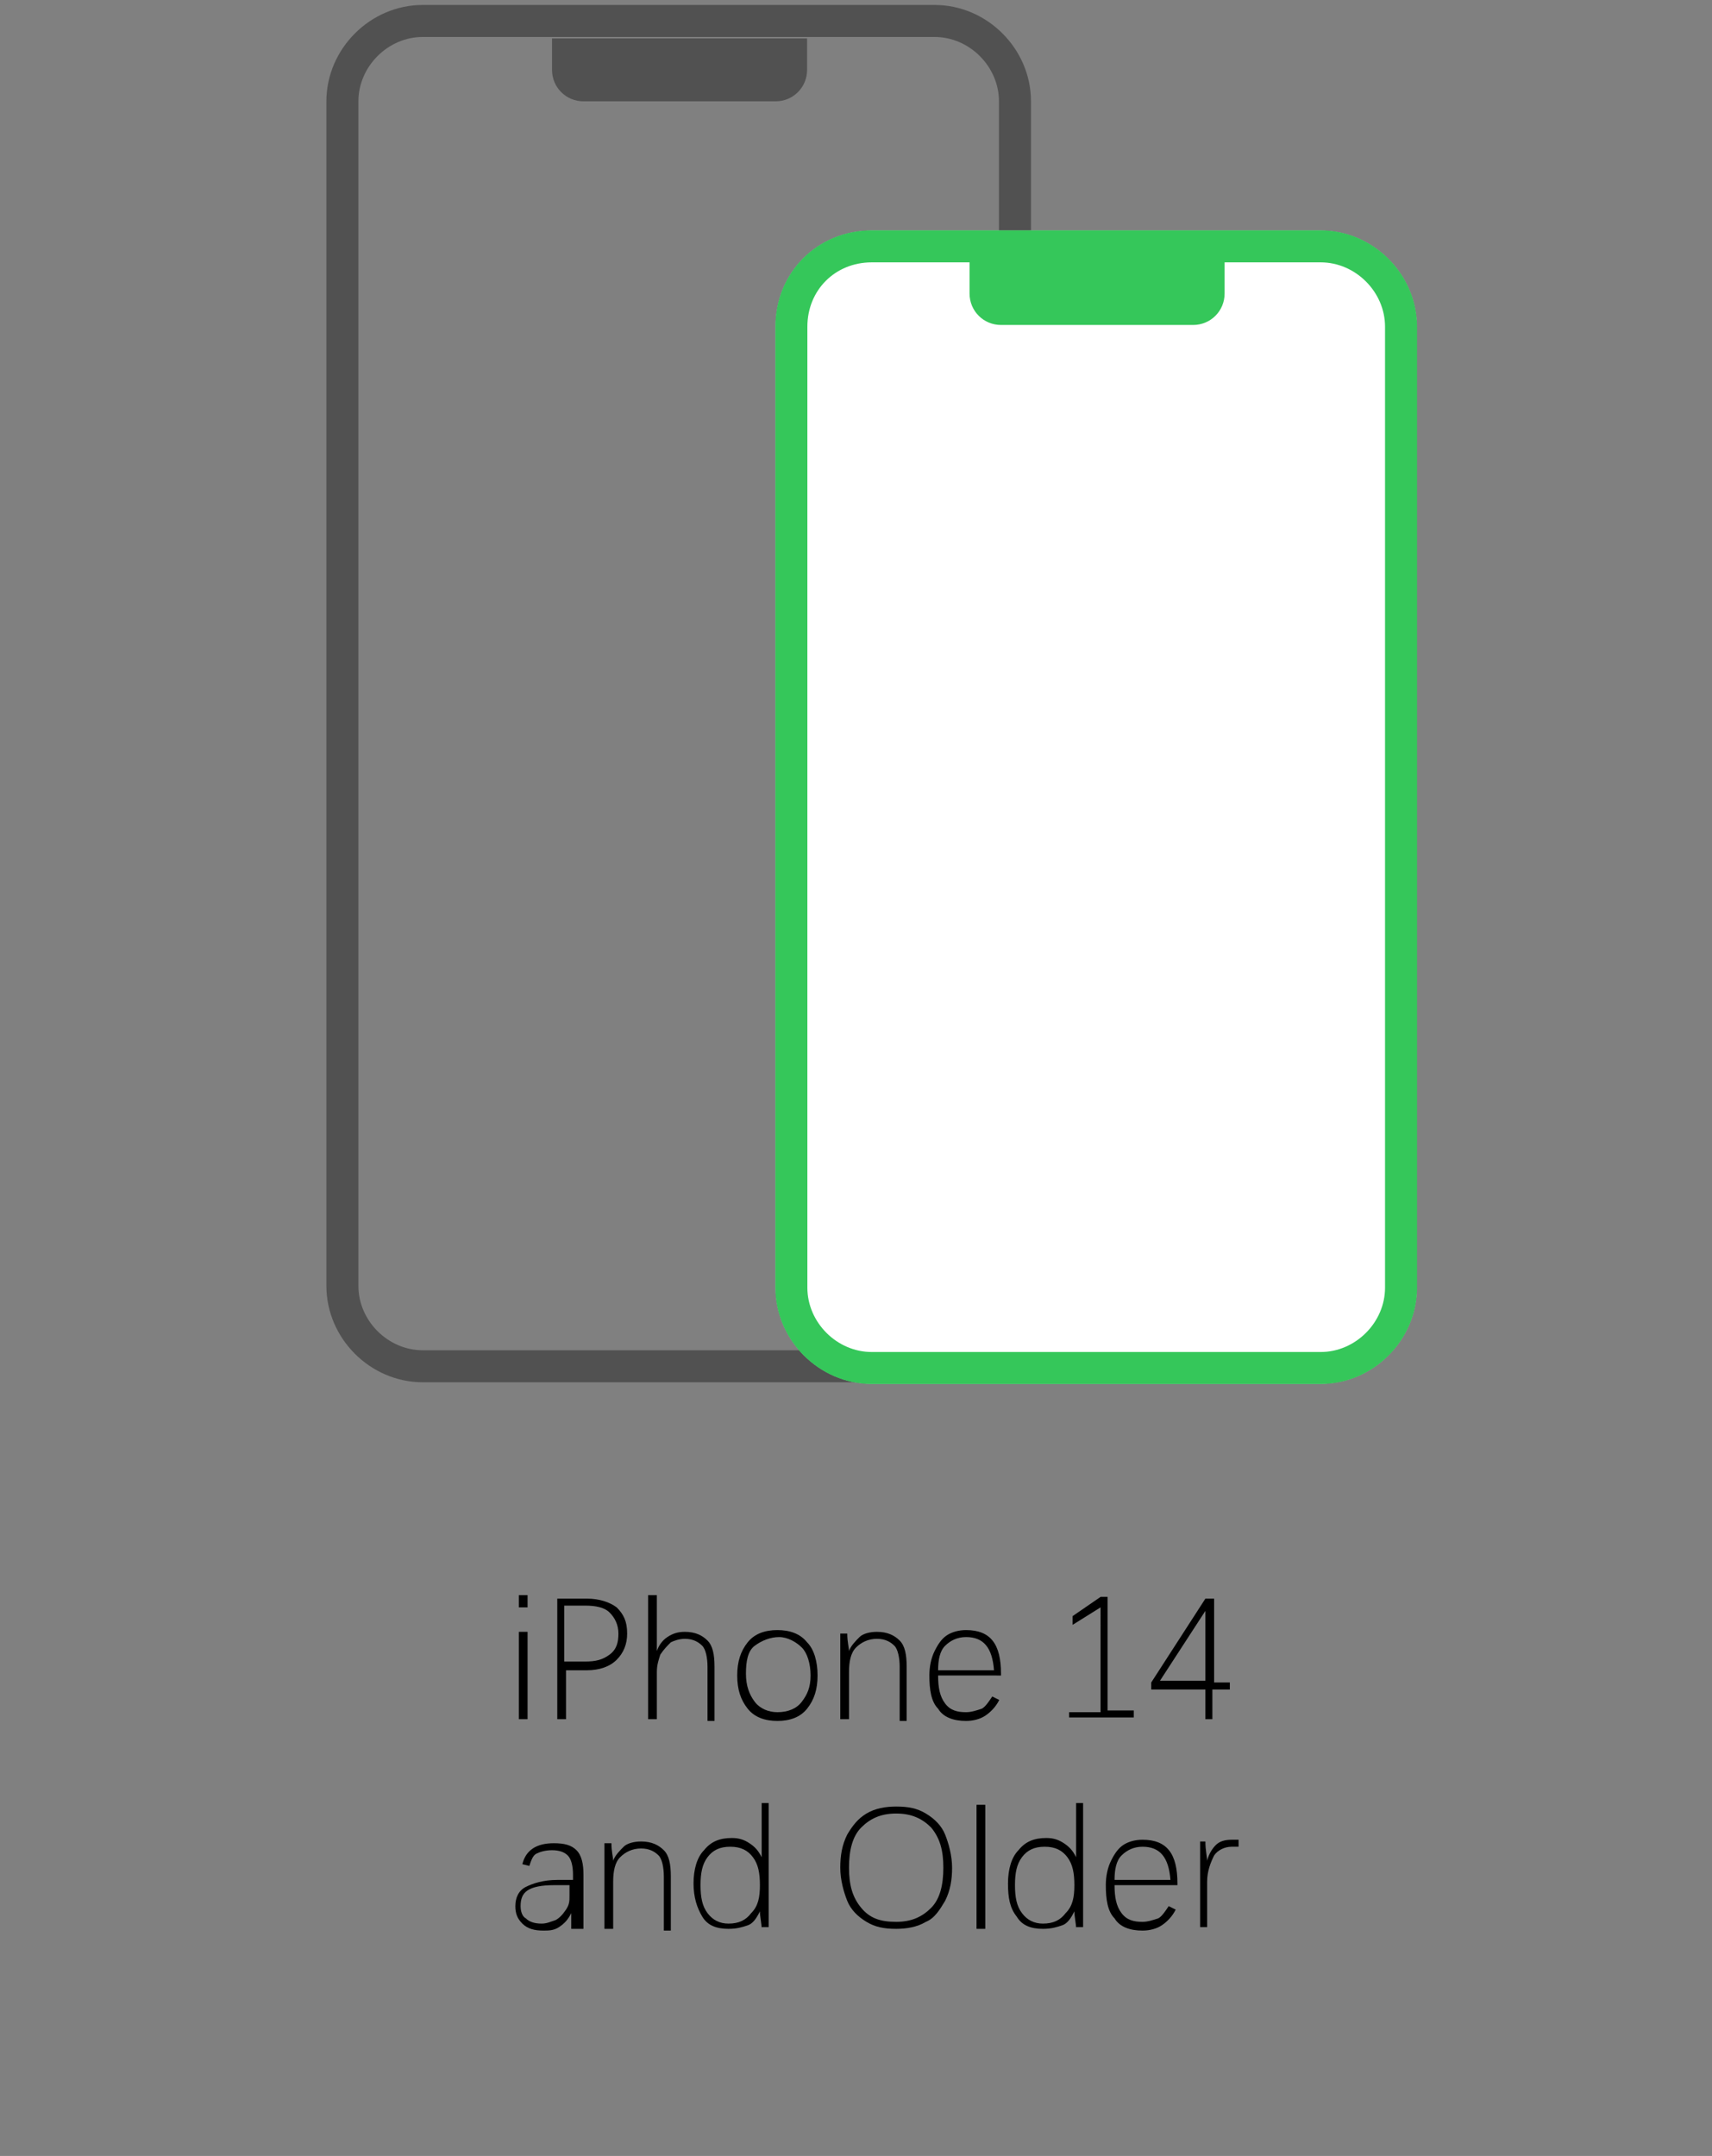 <svg xml:space="preserve" style="enable-background:new 0 0 98 123.4;" viewBox="0 0 98 123.4" y="0px" x="0px" xmlns:xlink="http://www.w3.org/1999/xlink" xmlns="http://www.w3.org/2000/svg" id="图层_1" version="1.1">
<rect x="0" y="0" width="98" height="123.4" fill="#808080" stroke="none"/>
<style type="text/css">
	.st0{display:none;}
	.st1{display:inline;enable-background:new    ;}
	.st2{display:inline;fill:#35C75A;}
	.st3{display:inline;}
	.st4{fill:none;stroke:#515151;stroke-width:3;}
	.st5{fill:#FFFFFF;stroke:#35C75A;stroke-width:3;}
	.st6{fill:none;stroke:#515151;stroke-width:1.833;}
	.st7{fill:#FFFFFF;stroke:#35C75A;stroke-width:1.833;}
	.st8{display:inline;fill:none;stroke:#515151;stroke-width:1.833;}
	.st9{fill:#FFFFFF;}
	.st10{fill:none;stroke:#35C75A;stroke-width:1.833;}
	.st11{display:inline;fill:#515151;}
	.st12{display:inline;fill:none;stroke:#35C75A;stroke-width:1.833;}
	.st13{fill:#515151;}
	.st14{fill:#35C75A;}
	.st15{enable-background:new    ;}
</style>
<g class="st0">
	<g class="st1">
		<path d="M37.6,91.9v6.4h-0.5v-6.4h-2.2v-0.4h5v0.4H37.6z"></path>
		<path d="M44.1,98.3h-0.4l0-0.9h0c-0.2,0.4-0.4,0.6-0.7,0.8c-0.3,0.2-0.6,0.2-0.9,0.2c-0.5,0-0.9-0.1-1.2-0.4s-0.4-0.6-0.4-1
			c0-0.5,0.2-0.9,0.6-1.1s1-0.4,1.8-0.4l0.9,0v-0.3c0-0.5-0.1-0.9-0.3-1.1c-0.2-0.2-0.5-0.3-0.9-0.3c-0.4,0-0.7,0.1-0.9,0.2
			c-0.2,0.1-0.3,0.4-0.4,0.7l-0.4-0.1c0.1-0.4,0.3-0.7,0.6-0.9c0.3-0.2,0.7-0.3,1.2-0.3c0.6,0,1,0.1,1.3,0.4
			c0.3,0.3,0.4,0.8,0.4,1.4V98.3z M42.1,98c0.3,0,0.5-0.1,0.8-0.2c0.2-0.1,0.4-0.3,0.6-0.6c0.2-0.3,0.2-0.5,0.2-0.8v-0.6l-0.9,0
			c-0.7,0-1.2,0.1-1.5,0.3c-0.3,0.2-0.4,0.5-0.4,0.9c0,0.3,0.1,0.6,0.3,0.7C41.3,97.9,41.6,98,42.1,98z"></path>
		<path d="M50,95.8c0,0.8-0.2,1.5-0.6,1.9c-0.4,0.5-0.9,0.7-1.6,0.7c-0.4,0-0.7-0.1-1-0.2s-0.5-0.4-0.7-0.8h0c0,0.1,0,0.2,0,0.5
			c0,0.2,0,0.4,0,0.5h-0.4c0-0.4,0-0.8,0-1v-6.1h0.5v2.4c0,0.1,0,0.2,0,0.3c0,0.1,0,0.2,0,0.3h0c0.2-0.4,0.5-0.7,0.7-0.8
			s0.6-0.2,1.1-0.2c0.7,0,1.2,0.2,1.5,0.7S50,95,50,95.8z M49.5,95.8c0-0.7-0.1-1.2-0.4-1.6c-0.3-0.4-0.7-0.5-1.2-0.5
			c-0.6,0-1,0.2-1.3,0.5s-0.5,0.9-0.5,1.7c0,0.7,0.1,1.2,0.4,1.6s0.7,0.6,1.2,0.6c0.6,0,1-0.2,1.3-0.6S49.5,96.5,49.5,95.8z"></path>
		<path d="M51.2,98.3v-7.1h0.5v7.1H51.2z"></path>
		<path d="M53.5,95.9c0,0.7,0.1,1.2,0.4,1.6c0.3,0.4,0.7,0.5,1.2,0.5c0.3,0,0.6-0.1,0.9-0.2c0.2-0.1,0.4-0.4,0.6-0.7l0.4,0.2
			c-0.2,0.4-0.5,0.7-0.8,0.9c-0.3,0.2-0.7,0.3-1.1,0.3c-0.7,0-1.3-0.2-1.6-0.7c-0.4-0.4-0.5-1.1-0.5-1.9c0-0.5,0.1-1,0.3-1.4
			s0.4-0.7,0.7-0.9c0.3-0.2,0.7-0.3,1.1-0.3c1.4,0,2,0.8,2,2.5v0.1H53.5z M55.1,93.7c-0.5,0-0.9,0.2-1.2,0.5s-0.4,0.8-0.4,1.4h3.2
			C56.6,94.3,56.1,93.7,55.1,93.7z"></path>
		<path d="M59.5,98.4c-0.4,0-0.6-0.1-0.8-0.3c-0.2-0.2-0.3-0.5-0.3-0.8v-3.5h-0.7v-0.4h0.7l0.1-1.1h0.4v1.1h1.4v0.4h-1.4v3.5
			c0,0.3,0.1,0.5,0.2,0.6c0.1,0.1,0.3,0.2,0.5,0.2c0.2,0,0.5,0,0.8-0.1v0.4c-0.1,0-0.2,0.1-0.4,0.1S59.6,98.4,59.5,98.4z"></path>
		<path d="M64.2,97c0,0.5-0.2,0.8-0.5,1.1s-0.7,0.4-1.3,0.4c-0.5,0-0.9-0.1-1.2-0.3c-0.3-0.2-0.5-0.5-0.6-0.9l0.4-0.1
			c0.1,0.3,0.2,0.5,0.5,0.7c0.2,0.1,0.5,0.2,0.9,0.2c0.4,0,0.7-0.1,0.9-0.3c0.2-0.2,0.3-0.4,0.3-0.8c0-0.2,0-0.3-0.1-0.5
			c-0.1-0.1-0.2-0.2-0.3-0.3s-0.3-0.1-0.5-0.2c-0.2,0-0.4-0.1-0.6-0.2c-0.4-0.1-0.6-0.2-0.8-0.3s-0.3-0.2-0.4-0.4
			c-0.1-0.2-0.1-0.4-0.1-0.6c0-0.4,0.1-0.8,0.4-1c0.3-0.2,0.7-0.4,1.2-0.4c0.5,0,0.8,0.1,1.1,0.3c0.3,0.2,0.4,0.5,0.5,0.8l-0.5,0.1
			c-0.1-0.3-0.2-0.5-0.4-0.6c-0.2-0.1-0.4-0.2-0.8-0.2c-0.4,0-0.6,0.1-0.8,0.2s-0.3,0.4-0.3,0.7c0,0.2,0,0.3,0.1,0.4
			c0.1,0.1,0.1,0.2,0.3,0.3s0.2,0.1,0.4,0.2c0.2,0,0.3,0.1,0.6,0.2c0.4,0.1,0.8,0.2,0.9,0.4c0.2,0.1,0.3,0.3,0.4,0.4
			C64.1,96.5,64.2,96.7,64.2,97z"></path>
	</g>
	<path d="M59.9,16.1h7.3c1,0,1.8,0.8,1.8,1.8l0,0c0,1-0.8,1.8-1.8,1.8h-7.3c-1,0-1.8-0.8-1.8-1.8l0,0
		C58.1,16.9,58.9,16.1,59.9,16.1z" class="st2"></path>
	<g class="st3">
		<path d="M20.5,2.1h45.8c2,0,3.7,1.6,3.7,3.7v67.8c0,2-1.6,3.7-3.7,3.7H20.5c-2,0-3.7-1.6-3.7-3.7V5.7
			C16.8,3.7,18.5,2.1,20.5,2.1z" class="st4"></path>
		<path d="M49.8,16.7H81c2,0,3.7,1.6,3.7,3.7v53.2c0,2-1.6,3.7-3.7,3.7H49.8c-2,0-3.7-1.6-3.7-3.7V20.4
			C46.2,18.4,47.8,16.7,49.8,16.7z" class="st5"></path>
	</g>
</g>
<g class="st0">
	<path d="M54.9,15.1h14.7v1.8c0,1-0.8,1.8-1.8,1.8h-11c-1,0-1.8-0.8-1.8-1.8v-1.8H54.9z" class="st2"></path>
	<g class="st1">
		<path d="M42,98.5L39.5,95l-0.7,0.8v2.8h-0.5v-6.9h0.5v3.5l3.1-3.5h0.6l-2.6,3l2.8,3.9H42z"></path>
		<path d="M43.4,92.1v-0.7h0.5v0.7H43.4z M43.4,98.5v-5h0.5v5H43.4z"></path>
		<path d="M48.8,98.5v-3c0-0.5-0.1-1-0.3-1.2s-0.5-0.4-1-0.4c-0.5,0-0.9,0.2-1.2,0.5s-0.4,0.8-0.4,1.4v2.7h-0.5v-3.9
			c0-0.2,0-0.4,0-0.5c0-0.2,0-0.4,0-0.5h0.4c0,0.5,0.1,0.8,0.1,1h0c0.1-0.3,0.4-0.6,0.6-0.8s0.6-0.3,1-0.3c0.6,0,1,0.2,1.3,0.5
			c0.3,0.3,0.4,0.8,0.4,1.5v3.1H48.8z"></path>
		<path d="M54.4,98.5c0-0.3-0.1-0.7-0.1-1h0c-0.2,0.4-0.4,0.7-0.7,0.8s-0.6,0.2-1.1,0.2c-0.7,0-1.2-0.2-1.5-0.7s-0.5-1.1-0.5-1.9
			c0-0.8,0.2-1.5,0.6-1.9c0.4-0.5,0.9-0.7,1.6-0.7c0.4,0,0.7,0.1,1,0.3s0.5,0.4,0.7,0.8h0c0-0.1,0-0.2,0-0.3c0-0.1,0-0.2,0-0.3v-2.5
			h0.5v6.1c0,0.3,0,0.6,0,1H54.4z M54.3,96c0-0.7-0.1-1.2-0.4-1.6c-0.3-0.4-0.7-0.6-1.3-0.6c-0.6,0-1,0.2-1.3,0.6S51,95.3,51,96
			c0,0.7,0.1,1.2,0.4,1.6s0.7,0.6,1.2,0.6c0.6,0,1-0.2,1.3-0.6C54.2,97.3,54.3,96.7,54.3,96z"></path>
		<path d="M56.4,98.5v-7.1h0.5v7.1H56.4z"></path>
		<path d="M58.6,96.1c0,0.7,0.1,1.2,0.4,1.6c0.3,0.4,0.7,0.5,1.2,0.5c0.3,0,0.6-0.1,0.9-0.2c0.2-0.1,0.4-0.4,0.6-0.7l0.4,0.2
			c-0.2,0.4-0.5,0.7-0.8,0.9c-0.3,0.2-0.7,0.3-1.1,0.3c-0.7,0-1.3-0.2-1.6-0.7c-0.4-0.4-0.5-1.1-0.5-1.9c0-0.5,0.1-1,0.3-1.4
			s0.4-0.7,0.7-0.9c0.3-0.2,0.7-0.3,1.1-0.3c1.4,0,2,0.8,2,2.5v0.1H58.6z M60.3,93.8c-0.5,0-0.9,0.2-1.2,0.5s-0.4,0.8-0.4,1.4h3.2
			C61.8,94.5,61.3,93.8,60.3,93.8z"></path>
	</g>
	<g class="st1">
		<path d="M33.1,105.6c0,0.6-0.2,1.1-0.6,1.5c-0.4,0.4-1,0.6-1.7,0.6h-1.2v2.8h-0.5v-6.9h1.7c0.7,0,1.3,0.2,1.7,0.5
			C32.9,104.5,33.1,105,33.1,105.6z M32.6,105.6c0-0.5-0.2-0.9-0.5-1.2s-0.8-0.4-1.4-0.4h-1.2v3.2h1.2c0.6,0,1-0.1,1.4-0.4
			S32.6,106.2,32.6,105.6z"></path>
		<path d="M37.8,110.5h-0.4l0-0.9h0c-0.2,0.4-0.4,0.6-0.7,0.8c-0.3,0.2-0.6,0.2-0.9,0.2c-0.5,0-0.9-0.1-1.2-0.4s-0.4-0.6-0.4-1
			c0-0.5,0.2-0.9,0.6-1.1s1-0.4,1.8-0.4l0.9,0v-0.3c0-0.5-0.1-0.9-0.3-1.1c-0.2-0.2-0.5-0.3-0.9-0.3c-0.4,0-0.7,0.1-0.9,0.2
			c-0.2,0.1-0.3,0.4-0.4,0.7l-0.4-0.1c0.1-0.4,0.3-0.7,0.6-0.9c0.3-0.2,0.7-0.3,1.2-0.3c0.6,0,1,0.1,1.3,0.4
			c0.3,0.3,0.4,0.8,0.4,1.4V110.5z M35.7,110.2c0.3,0,0.5-0.1,0.8-0.2c0.2-0.1,0.4-0.3,0.6-0.6c0.2-0.3,0.2-0.5,0.2-0.8V108l-0.9,0
			c-0.7,0-1.2,0.1-1.5,0.3c-0.3,0.2-0.4,0.5-0.4,0.9c0,0.3,0.1,0.6,0.3,0.7C35,110.1,35.3,110.2,35.7,110.2z"></path>
		<path d="M43.6,108c0,0.8-0.2,1.5-0.6,1.9c-0.4,0.5-0.9,0.7-1.6,0.7c-0.4,0-0.7-0.1-1-0.2c-0.3-0.2-0.5-0.4-0.7-0.8h0
			c0,0.2,0,0.5,0,0.9v1.9h-0.5v-5.9c0-0.3,0-0.6,0-1h0.4c0,0.3,0.1,0.6,0.1,1h0c0.2-0.4,0.5-0.7,0.8-0.8s0.6-0.2,1-0.2
			c0.7,0,1.2,0.2,1.5,0.7S43.6,107.2,43.6,108z M43.1,108c0-0.7-0.1-1.3-0.4-1.6s-0.7-0.5-1.2-0.5c-1.2,0-1.7,0.7-1.7,2.2
			c0,0.7,0.1,1.2,0.4,1.6s0.7,0.6,1.2,0.6c0.6,0,1-0.2,1.3-0.6C43,109.3,43.1,108.7,43.1,108z"></path>
		<path d="M45.1,108.1c0,0.7,0.1,1.2,0.4,1.6c0.3,0.4,0.7,0.5,1.2,0.5c0.3,0,0.6-0.1,0.9-0.2c0.2-0.1,0.4-0.4,0.6-0.7l0.4,0.2
			c-0.2,0.4-0.5,0.7-0.8,0.9s-0.7,0.3-1.1,0.3c-0.7,0-1.3-0.2-1.6-0.7c-0.4-0.4-0.5-1.1-0.5-1.9c0-0.5,0.1-1,0.3-1.4
			s0.4-0.7,0.7-0.9c0.3-0.2,0.7-0.3,1.1-0.3c1.4,0,2,0.8,2,2.5v0.1H45.1z M46.7,105.8c-0.5,0-0.9,0.2-1.2,0.5s-0.4,0.8-0.4,1.4h3.2
			C48.2,106.5,47.7,105.8,46.7,105.8z"></path>
		<path d="M50,110.5v-3.7c0-0.2,0-0.4,0-0.7s0-0.5,0-0.6h0.4c0,0.5,0.1,0.9,0.1,1.1h0c0.1-0.4,0.3-0.7,0.5-0.9s0.5-0.3,0.9-0.3
			c0.2,0,0.3,0,0.4,0v0.4c-0.1,0-0.2,0-0.4,0c-0.4,0-0.8,0.2-1,0.5c-0.2,0.4-0.4,0.9-0.4,1.5v2.6H50z"></path>
		<path d="M54.1,110.5l-1.5-5h0.4l0.9,3.1c0.2,0.7,0.3,1.2,0.3,1.3c0-0.2,0.1-0.4,0.2-0.6c0.1-0.2,0.5-1.5,1.2-3.8H56l0.9,3
			c0.2,0.7,0.3,1.1,0.4,1.4c0-0.2,0.1-0.3,0.1-0.5s0.4-1.5,1.2-3.9h0.4l-1.5,5h-0.4l-1-3.3c-0.1-0.4-0.2-0.8-0.3-1.2
			c-0.1,0.4-0.2,0.8-0.3,1.1l-1.1,3.3H54.1z"></path>
		<path d="M63.4,110.5v-3c0-0.5-0.1-1-0.3-1.2s-0.5-0.4-1-0.4c-0.3,0-0.6,0.1-0.8,0.2c-0.2,0.2-0.4,0.4-0.6,0.7
			c-0.1,0.3-0.2,0.6-0.2,1v2.7H60v-7.1h0.5v2.2c0,0.2,0,0.5,0,1h0c0.1-0.3,0.3-0.6,0.6-0.8s0.6-0.3,1-0.3c0.6,0,1,0.2,1.3,0.5
			c0.3,0.3,0.4,0.8,0.4,1.5v3.1H63.4z"></path>
		<path d="M65.4,104.1v-0.7h0.5v0.7H65.4z M65.4,110.5v-5h0.5v5H65.4z"></path>
		<path d="M68.6,110.6c-0.4,0-0.6-0.1-0.8-0.3c-0.2-0.2-0.3-0.5-0.3-0.8v-3.5h-0.7v-0.4h0.7l0.1-1.1H68v1.1h1.4v0.4H68v3.5
			c0,0.3,0.1,0.5,0.2,0.6c0.1,0.1,0.3,0.2,0.5,0.2c0.2,0,0.5,0,0.8-0.1v0.4c-0.1,0-0.2,0.1-0.4,0.1S68.7,110.6,68.6,110.6z"></path>
		<path d="M70.6,108.1c0,0.7,0.1,1.2,0.4,1.6c0.3,0.4,0.7,0.5,1.2,0.5c0.3,0,0.6-0.1,0.9-0.2c0.2-0.1,0.4-0.4,0.6-0.7l0.4,0.2
			c-0.2,0.4-0.5,0.7-0.8,0.9s-0.7,0.3-1.1,0.3c-0.7,0-1.3-0.2-1.6-0.7c-0.4-0.4-0.5-1.1-0.5-1.9c0-0.5,0.1-1,0.3-1.4
			s0.4-0.7,0.7-0.9c0.3-0.2,0.7-0.3,1.1-0.3c1.4,0,2,0.8,2,2.5v0.1H70.6z M72.2,105.8c-0.5,0-0.9,0.2-1.2,0.5s-0.4,0.8-0.4,1.4h3.2
			C73.7,106.5,73.2,105.8,72.2,105.8z"></path>
	</g>
	<g class="st1">
		<path d="M33.5,122.5h-0.4l0-0.9h0c-0.2,0.4-0.4,0.6-0.7,0.8c-0.3,0.2-0.6,0.2-0.9,0.2c-0.5,0-0.9-0.1-1.2-0.4s-0.4-0.6-0.4-1
			c0-0.5,0.2-0.9,0.6-1.1s1-0.4,1.8-0.4l0.9,0v-0.3c0-0.5-0.1-0.9-0.3-1.1c-0.2-0.2-0.5-0.3-0.9-0.3c-0.4,0-0.7,0.1-0.9,0.2
			c-0.2,0.1-0.3,0.4-0.4,0.7l-0.4-0.1c0.1-0.4,0.3-0.7,0.6-0.9c0.3-0.2,0.7-0.3,1.2-0.3c0.6,0,1,0.1,1.3,0.4
			c0.3,0.3,0.4,0.8,0.4,1.4V122.5z M31.5,122.2c0.3,0,0.5-0.1,0.8-0.2c0.2-0.1,0.4-0.3,0.6-0.6c0.2-0.3,0.2-0.5,0.2-0.8V120l-0.9,0
			c-0.7,0-1.2,0.1-1.5,0.3c-0.3,0.2-0.4,0.5-0.4,0.9c0,0.3,0.1,0.6,0.3,0.7C30.7,122.1,31.1,122.2,31.5,122.2z"></path>
		<path d="M38.4,122.5v-3c0-0.5-0.1-1-0.3-1.2s-0.5-0.4-1-0.4c-0.5,0-0.9,0.2-1.2,0.5s-0.4,0.8-0.4,1.4v2.7h-0.5v-3.9
			c0-0.2,0-0.4,0-0.5c0-0.2,0-0.4,0-0.5h0.4c0,0.5,0.1,0.8,0.1,1h0c0.1-0.3,0.4-0.6,0.6-0.8s0.6-0.3,1-0.3c0.6,0,1,0.2,1.3,0.5
			c0.3,0.3,0.4,0.8,0.4,1.5v3.1H38.4z"></path>
		<path d="M44,122.5c0-0.3-0.1-0.7-0.1-1h0c-0.2,0.4-0.4,0.7-0.7,0.8s-0.6,0.2-1.1,0.2c-0.7,0-1.2-0.2-1.5-0.7s-0.5-1.1-0.5-1.9
			c0-0.8,0.2-1.5,0.6-1.9c0.4-0.5,0.9-0.7,1.6-0.7c0.4,0,0.7,0.1,1,0.3s0.5,0.4,0.7,0.8h0c0-0.1,0-0.2,0-0.3c0-0.1,0-0.2,0-0.3v-2.5
			h0.5v6.1c0,0.3,0,0.6,0,1H44z M44,120c0-0.7-0.1-1.2-0.4-1.6c-0.3-0.4-0.7-0.6-1.3-0.6c-0.6,0-1,0.2-1.3,0.6s-0.4,0.9-0.4,1.6
			c0,0.7,0.1,1.2,0.4,1.6s0.7,0.6,1.2,0.6c0.6,0,1-0.2,1.3-0.6C43.8,121.3,44,120.7,44,120z"></path>
		<path d="M52.4,120.7c0,0.6-0.2,1.1-0.5,1.4c-0.3,0.3-0.8,0.5-1.5,0.5c-0.6,0-1-0.1-1.4-0.4c-0.3-0.3-0.6-0.7-0.7-1.2l0.4-0.1
			c0.1,0.9,0.7,1.3,1.5,1.3c0.5,0,0.9-0.1,1.1-0.4c0.3-0.3,0.4-0.6,0.4-1.1c0-0.3-0.1-0.6-0.3-0.8s-0.4-0.4-0.8-0.5l-0.6-0.2
			c-0.1,0-0.3-0.1-0.4-0.1c-0.1,0-0.3-0.1-0.4-0.2s-0.2-0.1-0.4-0.2c-0.1-0.1-0.2-0.2-0.3-0.3c-0.1-0.1-0.1-0.3-0.2-0.4
			s-0.1-0.3-0.1-0.6c0-0.6,0.2-1,0.5-1.3s0.8-0.5,1.4-0.5c0.5,0,1,0.1,1.3,0.3s0.5,0.6,0.6,1.1l-0.5,0.1c-0.1-0.8-0.6-1.1-1.5-1.1
			c-0.4,0-0.8,0.1-1,0.3s-0.3,0.6-0.3,1c0,0.3,0,0.5,0.1,0.6c0.1,0.2,0.2,0.3,0.4,0.4s0.5,0.2,1,0.4l0.5,0.1
			c0.5,0.2,0.9,0.4,1.1,0.7S52.4,120.2,52.4,120.7z"></path>
		<path d="M53.4,120c0-0.8,0.2-1.5,0.5-1.9c0.3-0.4,0.8-0.7,1.4-0.7c0.4,0,0.6,0,0.9,0.1c0.2,0.1,0.4,0.2,0.6,0.4
			c0.1,0.2,0.2,0.4,0.3,0.8l-0.5,0.1c-0.1-0.3-0.1-0.4-0.2-0.6c-0.1-0.1-0.2-0.2-0.4-0.3c-0.2-0.1-0.4-0.1-0.6-0.1
			c-1,0-1.5,0.7-1.5,2.2c0,1.4,0.5,2.2,1.5,2.2c0.7,0,1.2-0.3,1.3-1l0.5,0.1c-0.1,0.9-0.7,1.3-1.8,1.3c-0.6,0-1.1-0.2-1.4-0.7
			C53.6,121.5,53.4,120.9,53.4,120z"></path>
		<path d="M58.2,122.5v-3.7c0-0.2,0-0.4,0-0.7c0-0.3,0-0.5,0-0.6h0.4c0,0.5,0.1,0.9,0.1,1.1h0c0.1-0.4,0.3-0.7,0.5-0.9
			s0.5-0.3,0.9-0.3c0.2,0,0.3,0,0.4,0v0.4c-0.1,0-0.2,0-0.4,0c-0.4,0-0.8,0.2-1,0.5c-0.2,0.4-0.4,0.9-0.4,1.5v2.6H58.2z"></path>
		<path d="M61.5,116.1v-0.7h0.5v0.7H61.5z M61.5,122.5v-5h0.5v5H61.5z"></path>
		<path d="M67.8,120c0,0.8-0.2,1.5-0.6,1.9c-0.4,0.5-0.9,0.7-1.6,0.7c-0.4,0-0.7-0.1-1-0.2s-0.5-0.4-0.7-0.8h0c0,0.1,0,0.2,0,0.5
			c0,0.2,0,0.4,0,0.5h-0.4c0-0.4,0-0.8,0-1v-6.1H64v2.4c0,0.1,0,0.2,0,0.3c0,0.1,0,0.2,0,0.3h0c0.2-0.4,0.5-0.7,0.7-0.8
			c0.3-0.2,0.6-0.2,1.1-0.2c0.7,0,1.2,0.2,1.5,0.7S67.8,119.2,67.8,120z M67.4,120c0-0.7-0.1-1.2-0.4-1.6c-0.3-0.4-0.7-0.5-1.2-0.5
			c-0.6,0-1,0.2-1.3,0.5S64,119.3,64,120c0,0.7,0.1,1.2,0.4,1.6c0.3,0.4,0.7,0.6,1.2,0.6c0.6,0,1-0.2,1.3-0.6
			C67.2,121.3,67.4,120.7,67.4,120z"></path>
		<path d="M69.3,120.1c0,0.7,0.1,1.2,0.4,1.6c0.3,0.4,0.7,0.5,1.2,0.5c0.3,0,0.6-0.1,0.9-0.2c0.2-0.1,0.4-0.4,0.6-0.7l0.4,0.2
			c-0.2,0.4-0.5,0.7-0.8,0.9c-0.3,0.2-0.7,0.3-1.1,0.3c-0.7,0-1.3-0.2-1.6-0.7c-0.4-0.4-0.5-1.1-0.5-1.9c0-0.5,0.1-1,0.3-1.4
			s0.4-0.7,0.7-0.9c0.3-0.2,0.7-0.3,1.1-0.3c1.4,0,2,0.8,2,2.5v0.1H69.3z M70.9,117.8c-0.5,0-0.9,0.2-1.2,0.5s-0.4,0.8-0.4,1.4h3.2
			C72.4,118.5,71.9,117.8,70.9,117.8z"></path>
	</g>
	<g class="st3">
		<path d="M27.7,1.3h45.8c2.5,0,4.6,2.1,4.6,4.6v67.8c0,2.5-2.1,4.6-4.6,4.6H27.7c-2.5,0-4.6-2.1-4.6-4.6V5.9
			C23.1,3.3,25.2,1.3,27.7,1.3z" class="st6"></path>
		<path d="M65.7,13l1.5,1.1v-1.8V5.9h5.5c0.5,0,0.9,0.4,0.9,0.9v60.5c0,0.5-0.4,0.9-0.9,0.9h-44c-0.5,0-0.9-0.4-0.9-0.9
			V6.8c0-0.5,0.4-0.9,0.9-0.9H58v6.4v1.8l1.5-1.1l3.1-2.3L65.7,13z" class="st7"></path>
	</g>
</g>
<g class="st0">
	<path d="M25.2,1.2h29.3c2.5,0,4.6,2.1,4.6,4.6v67.8c0,2.5-2.1,4.6-4.6,4.6H25.2c-2.5,0-4.6-2.1-4.6-4.6V5.8
		C20.6,3.3,22.7,1.2,25.2,1.2z" class="st8"></path>
	<g class="st3">
		<path d="M50.9,13.2h25.7c3,0,5.5,2.5,5.5,5.5v55c0,3-2.5,5.5-5.5,5.5H50.9c-3,0-5.5-2.5-5.5-5.5v-55
			C45.4,15.6,47.8,13.2,50.9,13.2z" class="st9"></path>
		<path d="M50.9,14.1h25.7c2.5,0,4.6,2.1,4.6,4.6v55c0,2.5-2.1,4.6-4.6,4.6H50.9c-2.5,0-4.6-2.1-4.6-4.6v-55
			C46.3,16.1,48.3,14.1,50.9,14.1z" class="st10"></path>
	</g>
	<path d="M56.4,15h14.7v1.8c0,1-0.8,1.8-1.8,1.8h-11c-1,0-1.8-0.8-1.8-1.8V15H56.4z" class="st2"></path>
	<g class="st1">
		<path d="M30.7,92v-0.7h0.5V92H30.7z M30.7,98.4v-5h0.5v5H30.7z"></path>
		<path d="M36.9,93.5c0,0.6-0.2,1.1-0.6,1.5c-0.4,0.4-1,0.6-1.7,0.6h-1.2v2.8h-0.5v-6.9h1.7c0.7,0,1.3,0.2,1.7,0.5
			C36.7,92.4,36.9,92.8,36.9,93.5z M36.4,93.5c0-0.5-0.2-0.9-0.5-1.2s-0.8-0.4-1.4-0.4h-1.2v3.2h1.2c0.6,0,1-0.1,1.4-0.4
			S36.4,94,36.4,93.5z"></path>
		<path d="M41.5,98.4v-3c0-0.5-0.1-1-0.3-1.2s-0.5-0.4-1-0.4c-0.3,0-0.6,0.1-0.8,0.2c-0.2,0.2-0.4,0.4-0.6,0.7
			c-0.1,0.3-0.2,0.6-0.2,1v2.7h-0.5v-7.1h0.5v2.2c0,0.2,0,0.5,0,1h0c0.1-0.3,0.3-0.6,0.6-0.8s0.6-0.3,1-0.3c0.6,0,1,0.2,1.3,0.5
			c0.3,0.3,0.4,0.8,0.4,1.5v3.1H41.5z"></path>
		<path d="M47.8,95.9c0,0.8-0.2,1.4-0.6,1.9c-0.4,0.5-1,0.7-1.7,0.7c-0.7,0-1.3-0.2-1.7-0.7s-0.6-1.1-0.6-1.9c0-0.8,0.2-1.4,0.6-1.9
			s1-0.7,1.7-0.7c0.7,0,1.3,0.2,1.7,0.7C47.6,94.4,47.8,95.1,47.8,95.9z M47.4,95.9c0-0.7-0.2-1.3-0.5-1.6s-0.8-0.6-1.3-0.6
			s-1,0.2-1.4,0.5s-0.5,0.9-0.5,1.6c0,0.7,0.2,1.2,0.5,1.6c0.3,0.4,0.8,0.6,1.3,0.6c0.6,0,1.1-0.2,1.4-0.6S47.4,96.6,47.4,95.9z"></path>
		<path d="M52.5,98.4v-3c0-0.5-0.1-1-0.3-1.2c-0.2-0.3-0.5-0.4-1-0.4c-0.5,0-0.9,0.2-1.2,0.5s-0.4,0.8-0.4,1.4v2.7h-0.5v-3.9
			c0-0.2,0-0.4,0-0.5c0-0.2,0-0.4,0-0.5h0.4c0,0.5,0.1,0.8,0.1,1h0c0.1-0.3,0.4-0.6,0.6-0.8s0.6-0.3,1-0.3c0.6,0,1,0.2,1.3,0.5
			c0.3,0.3,0.4,0.8,0.4,1.5v3.1H52.5z"></path>
		<path d="M54.7,95.9c0,0.7,0.1,1.2,0.4,1.6c0.3,0.4,0.7,0.5,1.2,0.5c0.3,0,0.6-0.1,0.9-0.2c0.2-0.1,0.4-0.4,0.6-0.7l0.4,0.2
			c-0.2,0.4-0.5,0.7-0.8,0.9c-0.3,0.2-0.7,0.3-1.1,0.3c-0.7,0-1.3-0.2-1.6-0.7c-0.4-0.4-0.5-1.1-0.5-1.9c0-0.5,0.1-1,0.3-1.4
			s0.4-0.7,0.7-0.9c0.3-0.2,0.7-0.3,1.1-0.3c1.4,0,2,0.8,2,2.5v0.1H54.7z M56.3,93.7c-0.5,0-0.9,0.2-1.2,0.5s-0.4,0.8-0.4,1.4h3.2
			C57.8,94.3,57.3,93.7,56.3,93.7z"></path>
		<path d="M62.2,98.4v-0.4h1.8V92l-1.6,1v-0.5l1.6-1.1h0.4v6.5h1.5v0.4H62.2z"></path>
		<path d="M71.2,96.2c0,0.7-0.2,1.3-0.5,1.7c-0.4,0.4-0.9,0.6-1.5,0.6c-0.5,0-1-0.1-1.3-0.4c-0.3-0.2-0.5-0.6-0.7-1.1l0.5-0.1
			c0.1,0.4,0.3,0.7,0.5,0.9c0.2,0.2,0.6,0.3,1,0.3c0.5,0,0.9-0.2,1.2-0.5c0.3-0.3,0.4-0.8,0.4-1.4c0-0.5-0.1-0.9-0.4-1.2
			c-0.3-0.3-0.7-0.5-1.1-0.5c-0.2,0-0.5,0-0.7,0.1c-0.2,0.1-0.4,0.2-0.7,0.4h-0.4l0.2-3.5h3.3v0.4h-2.9l-0.2,2.7
			c0.4-0.3,0.9-0.5,1.4-0.5c0.6,0,1.1,0.2,1.4,0.5C71.1,95,71.2,95.5,71.2,96.2z"></path>
	</g>
	<g class="st1">
		<path d="M43.6,108.5c0,0.6-0.2,1.1-0.5,1.4c-0.3,0.3-0.8,0.5-1.5,0.5c-0.6,0-1-0.1-1.4-0.4c-0.3-0.3-0.6-0.7-0.7-1.2l0.4-0.1
			c0.1,0.9,0.7,1.3,1.5,1.3c0.5,0,0.9-0.1,1.1-0.4c0.3-0.3,0.4-0.6,0.4-1.1c0-0.3-0.1-0.6-0.3-0.8s-0.4-0.4-0.8-0.5l-0.6-0.2
			c-0.1,0-0.3-0.1-0.4-0.1c-0.1,0-0.3-0.1-0.4-0.2s-0.2-0.1-0.4-0.2c-0.1-0.1-0.2-0.2-0.3-0.3c-0.1-0.1-0.1-0.3-0.2-0.4
			s-0.1-0.3-0.1-0.6c0-0.6,0.2-1,0.5-1.3s0.8-0.5,1.4-0.5c0.5,0,1,0.1,1.3,0.3s0.5,0.6,0.6,1.1l-0.5,0.1c-0.1-0.8-0.6-1.1-1.5-1.1
			c-0.4,0-0.8,0.1-1,0.3s-0.3,0.6-0.3,1c0,0.3,0,0.5,0.1,0.6c0.1,0.2,0.2,0.3,0.4,0.4s0.5,0.2,1,0.4l0.5,0.1
			c0.5,0.2,0.9,0.4,1.1,0.7S43.6,108.1,43.6,108.5z"></path>
		<path d="M45,107.9c0,0.7,0.1,1.2,0.4,1.6c0.3,0.4,0.7,0.5,1.2,0.5c0.3,0,0.6-0.1,0.9-0.2c0.2-0.1,0.4-0.4,0.6-0.7l0.4,0.2
			c-0.2,0.4-0.5,0.7-0.8,0.9s-0.7,0.3-1.1,0.3c-0.7,0-1.3-0.2-1.6-0.7c-0.4-0.4-0.5-1.1-0.5-1.9c0-0.5,0.1-1,0.3-1.4
			s0.4-0.7,0.7-0.9c0.3-0.2,0.7-0.3,1.1-0.3c1.4,0,2,0.8,2,2.5v0.1H45z M46.7,105.7c-0.5,0-0.9,0.2-1.2,0.5s-0.4,0.8-0.4,1.4h3.2
			C48.2,106.3,47.7,105.7,46.7,105.7z"></path>
		<path d="M50,110.4v-3.7c0-0.2,0-0.4,0-0.7s0-0.5,0-0.6h0.4c0,0.5,0.1,0.9,0.1,1.1h0c0.1-0.4,0.3-0.7,0.5-0.9s0.5-0.3,0.9-0.3
			c0.2,0,0.3,0,0.4,0v0.4c-0.1,0-0.2,0-0.4,0c-0.4,0-0.8,0.2-1,0.5c-0.2,0.4-0.4,0.9-0.4,1.5v2.6H50z"></path>
		<path d="M53.2,104v-0.7h0.5v0.7H53.2z M53.2,110.4v-5h0.5v5H53.2z"></path>
		<path d="M55.4,107.9c0,0.7,0.1,1.2,0.4,1.6c0.3,0.4,0.7,0.5,1.2,0.5c0.3,0,0.6-0.1,0.9-0.2c0.2-0.1,0.4-0.4,0.6-0.7l0.4,0.2
			c-0.2,0.4-0.5,0.7-0.8,0.9c-0.3,0.2-0.7,0.3-1.1,0.3c-0.7,0-1.3-0.2-1.6-0.7c-0.4-0.4-0.5-1.1-0.5-1.9c0-0.5,0.1-1,0.3-1.4
			s0.4-0.7,0.7-0.9c0.3-0.2,0.7-0.3,1.1-0.3c1.4,0,2,0.8,2,2.5v0.1H55.4z M57.1,105.7c-0.5,0-0.9,0.2-1.2,0.5s-0.4,0.8-0.4,1.4h3.2
			C58.6,106.3,58.1,105.7,57.1,105.7z"></path>
		<path d="M63.2,109c0,0.5-0.2,0.8-0.5,1.1s-0.7,0.4-1.3,0.4c-0.5,0-0.9-0.1-1.2-0.3c-0.3-0.2-0.5-0.5-0.6-0.9l0.4-0.1
			c0.1,0.3,0.2,0.5,0.5,0.7c0.2,0.1,0.5,0.2,0.9,0.2c0.4,0,0.7-0.1,0.9-0.3c0.2-0.2,0.3-0.4,0.3-0.8c0-0.2,0-0.3-0.1-0.5
			c-0.1-0.1-0.2-0.2-0.3-0.3s-0.3-0.1-0.5-0.2c-0.2,0-0.4-0.1-0.6-0.2c-0.4-0.1-0.6-0.2-0.8-0.3s-0.3-0.2-0.4-0.4
			c-0.1-0.2-0.1-0.4-0.1-0.6c0-0.4,0.1-0.8,0.4-1c0.3-0.2,0.7-0.4,1.2-0.4c0.5,0,0.8,0.1,1.1,0.3c0.3,0.2,0.4,0.5,0.5,0.8l-0.5,0.1
			c-0.1-0.3-0.2-0.5-0.4-0.6c-0.2-0.1-0.4-0.2-0.8-0.2c-0.4,0-0.6,0.1-0.8,0.2s-0.3,0.4-0.3,0.7c0,0.2,0,0.3,0.1,0.4
			c0.1,0.1,0.1,0.2,0.3,0.3s0.2,0.1,0.4,0.2c0.2,0,0.3,0.1,0.6,0.2c0.4,0.1,0.8,0.2,0.9,0.4c0.2,0.1,0.3,0.3,0.4,0.4
			C63.1,108.5,63.2,108.8,63.2,109z"></path>
	</g>
	<path d="M25.2,1.2h29.3c2.5,0,4.6,2.1,4.6,4.6v67.8c0,2.5-2.1,4.6-4.6,4.6H25.2c-2.5,0-4.6-2.1-4.6-4.6V5.8
		C20.6,3.3,22.7,1.2,25.2,1.2z" class="st8"></path>
	<path d="M36.2,4h7.3c1,0,1.8,0.8,1.8,1.8l0,0c0,1-0.8,1.8-1.8,1.8h-7.3c-1,0-1.8-0.8-1.8-1.8l0,0
		C34.4,4.8,35.2,4,36.2,4z" class="st11"></path>
	<g class="st3">
		<path d="M50.9,13.2h25.7c3,0,5.5,2.5,5.5,5.5v55c0,3-2.5,5.5-5.5,5.5H50.9c-3,0-5.5-2.5-5.5-5.5v-55
			C45.4,15.6,47.8,13.2,50.9,13.2z" class="st9"></path>
		<path d="M50.9,14.1h25.7c2.5,0,4.6,2.1,4.6,4.6v55c0,2.5-2.1,4.6-4.6,4.6H50.9c-2.5,0-4.6-2.1-4.6-4.6v-55
			C46.3,16.1,48.3,14.1,50.9,14.1z" class="st10"></path>
	</g>
	<path d="M60,16.2h7.3c1,0,1.8,0.8,1.8,1.8l0,0c0,1-0.8,1.8-1.8,1.8H60c-1,0-1.8-0.8-1.8-1.8l0,0
		C58.2,17,59,16.2,60,16.2z" class="st2"></path>
</g>
<g class="st0">
	<path d="M56.4,15h14.7v1.8c0,1-0.8,1.8-1.8,1.8h-11c-1,0-1.8-0.8-1.8-1.8V15H56.4z" class="st2"></path>
	<g class="st1">
		<path d="M39.6,98.4l-0.9-2.2h-3.2l-0.9,2.2h-0.5l2.7-6.9h0.6l2.7,6.9H39.6z M38.6,95.7l-1-2.6c-0.1-0.2-0.2-0.4-0.2-0.6
			c-0.1-0.2-0.2-0.4-0.2-0.6c-0.1,0.2-0.1,0.4-0.2,0.6s-0.2,0.4-0.2,0.6l-1,2.5H38.6z"></path>
		<path d="M44.4,98.4v-3c0-0.5-0.1-1-0.3-1.2s-0.5-0.4-1-0.4c-0.5,0-0.9,0.2-1.2,0.5s-0.4,0.8-0.4,1.4v2.7h-0.5v-3.9
			c0-0.2,0-0.4,0-0.5c0-0.2,0-0.4,0-0.5h0.4c0,0.5,0.1,0.8,0.1,1h0c0.1-0.3,0.4-0.6,0.6-0.8s0.6-0.3,1-0.3c0.6,0,1,0.2,1.3,0.5
			c0.3,0.3,0.4,0.8,0.4,1.5v3.1H44.4z"></path>
		<path d="M50,98.4c0-0.3-0.1-0.7-0.1-1h0c-0.2,0.4-0.4,0.7-0.7,0.8s-0.6,0.2-1.1,0.2c-0.7,0-1.2-0.2-1.5-0.7s-0.5-1.1-0.5-1.9
			c0-0.8,0.2-1.5,0.6-1.9c0.4-0.5,0.9-0.7,1.6-0.7c0.4,0,0.7,0.1,1,0.3s0.5,0.4,0.7,0.8h0c0-0.1,0-0.2,0-0.3c0-0.1,0-0.2,0-0.3v-2.5
			h0.5v6.1c0,0.3,0,0.6,0,1H50z M50,95.9c0-0.7-0.1-1.2-0.4-1.6c-0.3-0.4-0.7-0.6-1.3-0.6c-0.6,0-1,0.2-1.3,0.6s-0.4,0.9-0.4,1.6
			c0,0.7,0.1,1.2,0.4,1.6s0.7,0.6,1.2,0.6c0.6,0,1-0.2,1.3-0.6C49.8,97.1,50,96.6,50,95.9z"></path>
		<path d="M52.1,98.4v-3.7c0-0.2,0-0.4,0-0.7s0-0.5,0-0.6h0.4c0,0.5,0.1,0.9,0.1,1.1h0c0.1-0.4,0.3-0.7,0.5-0.9
			c0.2-0.2,0.5-0.3,0.9-0.3c0.2,0,0.3,0,0.4,0v0.4c-0.1,0-0.2,0-0.4,0c-0.4,0-0.8,0.2-1,0.5c-0.2,0.4-0.4,0.9-0.4,1.5v2.6H52.1z"></path>
		<path d="M59.6,95.9c0,0.8-0.2,1.4-0.6,1.9c-0.4,0.5-1,0.7-1.7,0.7c-0.7,0-1.3-0.2-1.7-0.7c-0.4-0.5-0.6-1.1-0.6-1.9
			c0-0.8,0.2-1.4,0.6-1.9s1-0.7,1.7-0.7c0.7,0,1.3,0.2,1.7,0.7C59.5,94.4,59.6,95.1,59.6,95.9z M59.2,95.9c0-0.7-0.2-1.3-0.5-1.6
			c-0.3-0.4-0.8-0.6-1.3-0.6s-1,0.2-1.4,0.5c-0.3,0.4-0.5,0.9-0.5,1.6c0,0.7,0.2,1.2,0.5,1.6c0.3,0.4,0.8,0.6,1.3,0.6
			c0.6,0,1.1-0.2,1.4-0.6S59.2,96.6,59.2,95.9z"></path>
		<path d="M60.9,92v-0.7h0.5V92H60.9z M60.9,98.4v-5h0.5v5H60.9z"></path>
		<path d="M66.6,98.4c0-0.3-0.1-0.7-0.1-1h0c-0.2,0.4-0.4,0.7-0.7,0.8s-0.6,0.2-1.1,0.2c-0.7,0-1.2-0.2-1.5-0.7
			c-0.4-0.5-0.5-1.1-0.5-1.9c0-0.8,0.2-1.5,0.6-1.9c0.4-0.5,0.9-0.7,1.6-0.7c0.4,0,0.7,0.1,1,0.3s0.5,0.4,0.7,0.8h0
			c0-0.1,0-0.2,0-0.3c0-0.1,0-0.2,0-0.3v-2.5H67v6.1c0,0.3,0,0.6,0,1H66.6z M66.5,95.9c0-0.7-0.1-1.2-0.4-1.6
			c-0.3-0.4-0.7-0.6-1.3-0.6c-0.6,0-1,0.2-1.3,0.6s-0.4,0.9-0.4,1.6c0,0.7,0.1,1.2,0.4,1.6c0.3,0.4,0.7,0.6,1.2,0.6
			c0.6,0,1-0.2,1.3-0.6C66.4,97.1,66.5,96.6,66.5,95.9z"></path>
	</g>
	<g class="st1">
		<path d="M40.6,105.5c0,0.6-0.2,1.1-0.6,1.5c-0.4,0.4-1,0.6-1.7,0.6H37v2.8h-0.5v-6.9h1.7c0.7,0,1.3,0.2,1.7,0.5
			C40.4,104.4,40.6,104.8,40.6,105.5z M40.1,105.5c0-0.5-0.2-0.9-0.5-1.2s-0.8-0.4-1.4-0.4H37v3.2h1.2c0.6,0,1-0.1,1.4-0.4
			S40.1,106,40.1,105.5z"></path>
		<path d="M45.2,110.4v-3c0-0.5-0.1-1-0.3-1.2s-0.5-0.4-1-0.4c-0.3,0-0.6,0.1-0.8,0.2c-0.2,0.2-0.4,0.4-0.6,0.7
			c-0.1,0.3-0.2,0.6-0.2,1v2.7h-0.5v-7.1h0.5v2.2c0,0.2,0,0.5,0,1h0c0.1-0.3,0.3-0.6,0.6-0.8s0.6-0.3,1-0.3c0.6,0,1,0.2,1.3,0.5
			c0.3,0.3,0.4,0.8,0.4,1.5v3.1H45.2z"></path>
		<path d="M51.5,107.9c0,0.8-0.2,1.4-0.6,1.9c-0.4,0.5-1,0.7-1.7,0.7c-0.7,0-1.3-0.2-1.7-0.7s-0.6-1.1-0.6-1.9
			c0-0.8,0.2-1.4,0.6-1.9s1-0.7,1.7-0.7c0.7,0,1.3,0.2,1.7,0.7C51.3,106.4,51.5,107.1,51.5,107.9z M51,107.9c0-0.7-0.2-1.3-0.5-1.6
			s-0.8-0.6-1.3-0.6s-1,0.2-1.4,0.5s-0.5,0.9-0.5,1.6c0,0.7,0.2,1.2,0.5,1.6c0.3,0.4,0.8,0.6,1.3,0.6c0.6,0,1.1-0.2,1.4-0.6
			S51,108.6,51,107.9z"></path>
		<path d="M56.1,110.4v-3c0-0.5-0.1-1-0.3-1.2c-0.2-0.3-0.5-0.4-1-0.4c-0.5,0-0.9,0.2-1.2,0.5c-0.3,0.4-0.4,0.8-0.4,1.4v2.7h-0.5
			v-3.9c0-0.2,0-0.4,0-0.5c0-0.2,0-0.4,0-0.5h0.4c0,0.5,0.1,0.8,0.1,1h0c0.1-0.3,0.4-0.6,0.6-0.8s0.6-0.3,1-0.3c0.6,0,1,0.2,1.3,0.5
			c0.3,0.3,0.4,0.8,0.4,1.5v3.1H56.1z"></path>
		<path d="M58.3,107.9c0,0.7,0.1,1.2,0.4,1.6c0.3,0.4,0.7,0.5,1.2,0.5c0.3,0,0.6-0.1,0.9-0.2c0.2-0.1,0.4-0.4,0.6-0.7l0.4,0.2
			c-0.2,0.4-0.5,0.7-0.8,0.9c-0.3,0.2-0.7,0.3-1.1,0.3c-0.7,0-1.3-0.2-1.6-0.7c-0.4-0.4-0.5-1.1-0.5-1.9c0-0.5,0.1-1,0.3-1.4
			s0.4-0.7,0.7-0.9c0.3-0.2,0.7-0.3,1.1-0.3c1.4,0,2,0.8,2,2.5v0.1H58.3z M59.9,105.7c-0.5,0-0.9,0.2-1.2,0.5s-0.4,0.8-0.4,1.4h3.2
			C61.5,106.3,60.9,105.7,59.9,105.7z"></path>
		<path d="M66.1,109c0,0.5-0.2,0.8-0.5,1.1s-0.7,0.4-1.3,0.4c-0.5,0-0.9-0.1-1.2-0.3c-0.3-0.2-0.5-0.5-0.6-0.9l0.4-0.1
			c0.1,0.3,0.2,0.5,0.5,0.7c0.2,0.1,0.5,0.2,0.9,0.2c0.4,0,0.7-0.1,0.9-0.3c0.2-0.2,0.3-0.4,0.3-0.8c0-0.2,0-0.3-0.1-0.5
			c-0.1-0.1-0.2-0.2-0.3-0.3s-0.3-0.1-0.5-0.2c-0.2,0-0.4-0.1-0.6-0.2c-0.4-0.1-0.6-0.2-0.8-0.3s-0.3-0.2-0.4-0.4
			c-0.1-0.2-0.1-0.4-0.1-0.6c0-0.4,0.1-0.8,0.4-1c0.3-0.2,0.7-0.4,1.2-0.4c0.5,0,0.8,0.1,1.1,0.3c0.3,0.2,0.4,0.5,0.5,0.8l-0.5,0.1
			c-0.1-0.3-0.2-0.5-0.4-0.6c-0.2-0.1-0.4-0.2-0.8-0.2c-0.4,0-0.6,0.1-0.8,0.2s-0.3,0.4-0.3,0.7c0,0.2,0,0.3,0.1,0.4
			c0.1,0.1,0.1,0.2,0.3,0.3s0.2,0.1,0.4,0.2c0.2,0,0.3,0.1,0.6,0.2c0.4,0.1,0.8,0.2,0.9,0.4c0.2,0.1,0.3,0.3,0.4,0.4
			C66,108.5,66.1,108.8,66.1,109z"></path>
	</g>
	<path d="M60,16.2h7.3c1,0,1.8,0.8,1.8,1.8l0,0c0,1-0.8,1.8-1.8,1.8H60c-1,0-1.8-0.8-1.8-1.8l0,0
		C58.2,17,59,16.2,60,16.2z" class="st2"></path>
	<path d="M23.4,1.2h36.7c0.5,0,0.9,0.4,0.9,0.9v75.2c0,0.5-0.4,0.9-0.9,0.9H23.4c-0.5,0-0.9-0.4-0.9-0.9V2.2
		C22.4,1.6,22.9,1.2,23.4,1.2z" class="st8"></path>
	<path d="M41.7,4L41.7,4c1,0,1.8,0.8,1.8,1.8l0,0c0,1-0.8,1.8-1.8,1.8l0,0c-1,0-1.8-0.8-1.8-1.8l0,0
		C39.9,4.8,40.7,4,41.7,4z" class="st11"></path>
	<g class="st3">
		<path d="M45.4,13.2h33c1,0,1.8,0.8,1.8,1.8v62.3c0,1-0.8,1.8-1.8,1.8h-33c-1,0-1.8-0.8-1.8-1.8V15
			C43.5,14,44.4,13.2,45.4,13.2z" class="st9"></path>
		<path d="M45.4,14.1h33c0.5,0,0.9,0.4,0.9,0.9v62.3c0,0.5-0.4,0.9-0.9,0.9h-33c-0.5,0-0.9-0.4-0.9-0.9V15
			C44.4,14.5,44.9,14.1,45.4,14.1z" class="st10"></path>
	</g>
	<path d="M61.9,16.2L61.9,16.2c1,0,1.8,0.8,1.8,1.8l0,0c0,1-0.8,1.8-1.8,1.8l0,0c-1,0-1.8-0.8-1.8-1.8l0,0
		C60,17,60.9,16.2,61.9,16.2z" class="st2"></path>
</g>
<g class="st0">
	<g class="st1">
		<path d="M41.3,98.7l-0.9-2.2h-3.2l-0.9,2.2h-0.5l2.7-6.9h0.6l2.7,6.9H41.3z M40.2,96l-1-2.6c-0.1-0.2-0.2-0.4-0.2-0.6
			c-0.1-0.2-0.2-0.4-0.2-0.6c-0.1,0.2-0.1,0.4-0.2,0.6s-0.2,0.4-0.2,0.6l-1,2.5H40.2z"></path>
		<path d="M42.7,92.3v-0.7h0.5v0.7H42.7z M42.7,98.7v-5h0.5v5H42.7z"></path>
		<path d="M44.8,98.7V95c0-0.2,0-0.4,0-0.7s0-0.5,0-0.6h0.4c0,0.5,0.1,0.9,0.1,1.1h0c0.1-0.4,0.3-0.7,0.5-0.9s0.5-0.3,0.9-0.3
			c0.2,0,0.3,0,0.4,0v0.4c-0.1,0-0.2,0-0.4,0c-0.4,0-0.8,0.2-1,0.5c-0.2,0.4-0.4,0.9-0.4,1.5v2.6H44.8z"></path>
		<path d="M52.3,93.8c0,0.6-0.2,1.1-0.6,1.5c-0.4,0.4-1,0.6-1.7,0.6h-1.2v2.8h-0.5v-6.9H50c0.7,0,1.3,0.2,1.7,0.5
			C52.1,92.7,52.3,93.2,52.3,93.8z M51.8,93.8c0-0.5-0.2-0.9-0.5-1.2s-0.8-0.4-1.4-0.4h-1.2v3.2h1.2c0.6,0,1-0.1,1.4-0.4
			S51.8,94.3,51.8,93.8z"></path>
		<path d="M57.8,96.2c0,0.8-0.2,1.4-0.6,1.9c-0.4,0.5-1,0.7-1.7,0.7c-0.7,0-1.3-0.2-1.7-0.7c-0.4-0.5-0.6-1.1-0.6-1.9
			c0-0.8,0.2-1.4,0.6-1.9s1-0.7,1.7-0.7c0.7,0,1.3,0.2,1.7,0.7C57.6,94.8,57.8,95.4,57.8,96.2z M57.4,96.2c0-0.7-0.2-1.3-0.5-1.6
			c-0.3-0.4-0.8-0.6-1.3-0.6s-1,0.2-1.4,0.5c-0.3,0.4-0.5,0.9-0.5,1.6c0,0.7,0.2,1.2,0.5,1.6c0.3,0.4,0.8,0.6,1.3,0.6
			c0.6,0,1.1-0.2,1.4-0.6S57.4,96.9,57.4,96.2z"></path>
		<path d="M62.7,98.7c0-0.3-0.1-0.7-0.1-1h0c-0.2,0.4-0.4,0.7-0.7,0.8s-0.6,0.2-1.1,0.2c-0.7,0-1.2-0.2-1.5-0.7
			c-0.4-0.5-0.5-1.1-0.5-1.9c0-0.8,0.2-1.5,0.6-1.9c0.4-0.5,0.9-0.7,1.6-0.7c0.4,0,0.7,0.1,1,0.3s0.5,0.4,0.7,0.8h0
			c0-0.1,0-0.2,0-0.3c0-0.1,0-0.2,0-0.3v-2.5h0.5v6.1c0,0.3,0,0.6,0,1H62.7z M62.7,96.2c0-0.7-0.1-1.2-0.4-1.6
			C62,94.2,61.6,94,61,94c-0.6,0-1,0.2-1.3,0.6s-0.4,0.9-0.4,1.6c0,0.7,0.1,1.2,0.4,1.6c0.3,0.4,0.7,0.6,1.2,0.6
			c0.6,0,1-0.2,1.3-0.6C62.5,97.4,62.7,96.9,62.7,96.2z"></path>
		<path d="M67.6,97.3c0,0.5-0.2,0.8-0.5,1.1s-0.7,0.4-1.3,0.4c-0.5,0-0.9-0.1-1.2-0.3c-0.3-0.2-0.5-0.5-0.6-0.9l0.4-0.1
			c0.1,0.3,0.2,0.5,0.5,0.7c0.2,0.1,0.5,0.2,0.9,0.2c0.4,0,0.7-0.1,0.9-0.3c0.2-0.2,0.3-0.4,0.3-0.8c0-0.2,0-0.3-0.1-0.5
			c-0.1-0.1-0.2-0.2-0.3-0.3s-0.3-0.1-0.5-0.2c-0.2,0-0.4-0.1-0.6-0.2c-0.4-0.1-0.6-0.2-0.8-0.3s-0.3-0.2-0.4-0.4
			c-0.1-0.2-0.1-0.4-0.1-0.6c0-0.4,0.1-0.8,0.4-1c0.3-0.2,0.7-0.4,1.2-0.4c0.5,0,0.8,0.1,1.1,0.3c0.3,0.2,0.4,0.5,0.5,0.8l-0.5,0.1
			c-0.1-0.3-0.2-0.5-0.4-0.6c-0.2-0.1-0.4-0.2-0.8-0.2c-0.4,0-0.6,0.1-0.8,0.2s-0.3,0.4-0.3,0.7c0,0.2,0,0.3,0.1,0.4
			c0.1,0.1,0.1,0.2,0.3,0.3s0.2,0.1,0.4,0.2c0.2,0,0.3,0.1,0.6,0.2c0.4,0.1,0.8,0.2,0.9,0.4c0.2,0.1,0.3,0.3,0.4,0.4
			C67.6,96.9,67.6,97.1,67.6,97.3z"></path>
	</g>
	<path d="M33.6,18.9h34.8c6.6,0,11.9,5.3,11.9,11.9v27.5c0,6.6-5.3,11.9-11.9,11.9H33.6c-6.6,0-11.9-5.3-11.9-11.9V30.8
		C21.6,24.2,27,18.9,33.6,18.9z" class="st8"></path>
	<path d="M50.1,45.5L50.1,45.5c1,0,1.8,0.8,1.8,1.8l0,0c0,1-0.8,1.8-1.8,1.8l0,0c-1,0-1.8-0.8-1.8-1.8l0,0
		C48.2,46.3,49,45.5,50.1,45.5z" class="st2"></path>
	<path d="M33.6,18.9h34.8c6.6,0,11.9,5.3,11.9,11.9v6.4H21.6v-6.4C21.6,24.2,27,18.9,33.6,18.9z" class="st12"></path>
</g>
<g>
	<path d="M24.2,1.2h29.3c2.5,0,4.6,2.1,4.6,4.6v67.8c0,2.5-2.1,4.6-4.6,4.6H24.2c-2.5,0-4.6-2.1-4.6-4.6V5.8
		C19.6,3.3,21.7,1.2,24.2,1.2z" class="st6"></path>
	<path d="M31.5,2.2h14.7V4c0,1-0.8,1.8-1.8,1.8h-11c-1,0-1.8-0.8-1.8-1.8V2.2H31.5z" class="st13"></path>
	<g>
		<path d="M49.9,13.2h25.7c3,0,5.5,2.5,5.5,5.5v55c0,3-2.5,5.5-5.5,5.5H49.9c-3,0-5.5-2.5-5.5-5.5v-55
			C44.4,15.6,46.8,13.2,49.9,13.2z" class="st9"></path>
		<path d="M49.9,14.1h25.7c2.5,0,4.6,2.1,4.6,4.6v55c0,2.5-2.1,4.6-4.6,4.6H49.9c-2.5,0-4.6-2.1-4.6-4.6v-55
			C45.3,16.1,47.3,14.1,49.9,14.1z" class="st10"></path>
	</g>
	<path d="M55.4,15h14.7v1.8c0,1-0.8,1.8-1.8,1.8h-11c-1,0-1.8-0.8-1.8-1.8V15H55.4z" class="st14"></path>
	<g class="st15">
		<path d="M29.7,92v-0.7h0.5V92H29.7z M29.7,98.4v-5h0.5v5H29.7z"></path>
		<path d="M35.9,93.5c0,0.6-0.2,1.1-0.6,1.5c-0.4,0.4-1,0.6-1.7,0.6h-1.2v2.8h-0.5v-6.9h1.7c0.7,0,1.3,0.2,1.7,0.5
			C35.7,92.4,35.9,92.8,35.9,93.5z M35.4,93.5c0-0.5-0.2-0.9-0.5-1.2s-0.8-0.4-1.4-0.4h-1.2v3.2h1.2c0.6,0,1-0.1,1.4-0.4
			S35.4,94,35.4,93.5z"></path>
		<path d="M40.5,98.4v-3c0-0.5-0.1-1-0.3-1.2s-0.5-0.4-1-0.4c-0.3,0-0.6,0.1-0.8,0.2c-0.2,0.2-0.4,0.4-0.6,0.7
			c-0.1,0.3-0.2,0.6-0.2,1v2.7h-0.5v-7.1h0.5v2.2c0,0.2,0,0.5,0,1h0c0.1-0.3,0.3-0.6,0.6-0.8s0.6-0.3,1-0.3c0.6,0,1,0.2,1.3,0.5
			c0.3,0.3,0.4,0.8,0.4,1.5v3.1H40.5z"></path>
		<path d="M46.8,95.9c0,0.8-0.2,1.4-0.6,1.9c-0.4,0.5-1,0.7-1.7,0.7c-0.7,0-1.3-0.2-1.7-0.7s-0.6-1.1-0.6-1.9c0-0.8,0.2-1.4,0.6-1.9
			s1-0.7,1.7-0.7c0.7,0,1.3,0.2,1.7,0.7C46.6,94.4,46.8,95.1,46.8,95.9z M46.4,95.9c0-0.7-0.2-1.3-0.5-1.6s-0.8-0.6-1.3-0.6
			s-1,0.2-1.4,0.5s-0.5,0.9-0.5,1.6c0,0.7,0.2,1.2,0.5,1.6c0.3,0.4,0.8,0.6,1.3,0.6c0.6,0,1.1-0.2,1.4-0.6S46.4,96.6,46.4,95.9z"></path>
		<path d="M51.5,98.4v-3c0-0.5-0.1-1-0.3-1.2s-0.5-0.4-1-0.4c-0.5,0-0.9,0.2-1.2,0.5s-0.4,0.8-0.4,1.4v2.7h-0.5v-3.9
			c0-0.2,0-0.4,0-0.5c0-0.2,0-0.4,0-0.5h0.4c0,0.5,0.1,0.8,0.1,1h0c0.1-0.3,0.4-0.6,0.6-0.8s0.6-0.3,1-0.3c0.6,0,1,0.2,1.3,0.5
			c0.3,0.3,0.4,0.8,0.4,1.5v3.1H51.5z"></path>
		<path d="M53.7,95.9c0,0.7,0.1,1.2,0.4,1.6c0.3,0.4,0.7,0.5,1.2,0.5c0.3,0,0.6-0.1,0.9-0.2c0.2-0.1,0.4-0.4,0.6-0.7l0.4,0.2
			c-0.2,0.4-0.5,0.7-0.8,0.9c-0.3,0.2-0.7,0.3-1.1,0.3c-0.7,0-1.3-0.2-1.6-0.7c-0.4-0.4-0.5-1.1-0.5-1.9c0-0.5,0.1-1,0.3-1.4
			s0.4-0.7,0.7-0.9c0.3-0.2,0.7-0.3,1.1-0.3c1.4,0,2,0.8,2,2.5v0.1H53.7z M55.3,93.7c-0.5,0-0.9,0.2-1.2,0.5s-0.4,0.8-0.4,1.4h3.2
			C56.8,94.3,56.3,93.7,55.3,93.7z"></path>
		<path d="M61.2,98.4v-0.4h1.8V92l-1.6,1v-0.5l1.6-1.1h0.4v6.5h1.5v0.4H61.2z"></path>
		<path d="M69.4,96.7v1.7H69v-1.7h-3.1v-0.4l3.1-4.8h0.5v4.8h0.9v0.4H69.4z M69,92.2l-2.6,4H69V92.2z"></path>
	</g>
	<g class="st15">
		<path d="M33.1,110.4h-0.4l0-0.9h0c-0.2,0.4-0.4,0.6-0.7,0.8c-0.3,0.2-0.6,0.2-0.9,0.2c-0.5,0-0.9-0.1-1.2-0.4s-0.4-0.6-0.4-1
			c0-0.5,0.2-0.9,0.6-1.1s1-0.4,1.8-0.4l0.9,0v-0.3c0-0.5-0.1-0.9-0.3-1.1c-0.2-0.2-0.5-0.3-0.9-0.3c-0.4,0-0.7,0.1-0.9,0.2
			c-0.2,0.1-0.3,0.4-0.4,0.7l-0.4-0.1c0.1-0.4,0.3-0.7,0.6-0.9c0.3-0.2,0.7-0.3,1.2-0.3c0.6,0,1,0.1,1.3,0.4
			c0.3,0.3,0.4,0.8,0.4,1.4V110.4z M31,110.1c0.3,0,0.5-0.1,0.8-0.2c0.2-0.1,0.4-0.3,0.6-0.6c0.2-0.3,0.2-0.5,0.2-0.8v-0.6l-0.9,0
			c-0.7,0-1.2,0.1-1.5,0.3c-0.3,0.2-0.4,0.5-0.4,0.9c0,0.3,0.1,0.6,0.3,0.7C30.3,110,30.6,110.1,31,110.1z"></path>
		<path d="M38,110.4v-3c0-0.5-0.1-1-0.3-1.2s-0.5-0.4-1-0.4c-0.5,0-0.9,0.2-1.2,0.5s-0.4,0.8-0.4,1.4v2.7h-0.5v-3.9
			c0-0.2,0-0.4,0-0.5c0-0.2,0-0.4,0-0.5H35c0,0.5,0.1,0.8,0.1,1h0c0.1-0.3,0.4-0.6,0.6-0.8s0.6-0.3,1-0.3c0.6,0,1,0.2,1.3,0.5
			c0.3,0.3,0.4,0.8,0.4,1.5v3.1H38z"></path>
		<path d="M43.6,110.4c0-0.3-0.1-0.7-0.1-1h0c-0.2,0.4-0.4,0.7-0.7,0.8s-0.6,0.2-1.1,0.2c-0.7,0-1.2-0.2-1.5-0.7s-0.5-1.1-0.5-1.9
			c0-0.8,0.2-1.5,0.6-1.9c0.4-0.5,0.9-0.7,1.6-0.7c0.4,0,0.7,0.1,1,0.3s0.5,0.4,0.7,0.8h0c0-0.1,0-0.2,0-0.3c0-0.1,0-0.2,0-0.3v-2.5
			H44v6.1c0,0.3,0,0.6,0,1H43.6z M43.5,107.9c0-0.7-0.1-1.2-0.4-1.6c-0.3-0.4-0.7-0.6-1.3-0.6c-0.6,0-1,0.2-1.3,0.6
			s-0.4,0.9-0.4,1.6c0,0.7,0.1,1.2,0.4,1.6s0.7,0.6,1.2,0.6c0.6,0,1-0.2,1.3-0.6C43.4,109.1,43.5,108.6,43.5,107.9z"></path>
		<path d="M54.5,106.9c0,0.7-0.1,1.3-0.4,1.9c-0.3,0.5-0.6,1-1.1,1.2c-0.5,0.3-1.1,0.4-1.7,0.4c-0.7,0-1.2-0.1-1.7-0.4
			s-0.9-0.7-1.1-1.2s-0.4-1.2-0.4-1.9c0-0.7,0.1-1.3,0.4-1.9c0.3-0.5,0.6-0.9,1.1-1.2s1.1-0.4,1.7-0.4c0.7,0,1.2,0.1,1.7,0.4
			c0.5,0.3,0.9,0.7,1.1,1.2S54.5,106.2,54.5,106.9z M54,106.9c0-1-0.2-1.7-0.7-2.3c-0.5-0.5-1.1-0.8-2-0.8c-0.9,0-1.5,0.3-2,0.8
			c-0.5,0.5-0.7,1.3-0.7,2.3c0,1,0.2,1.7,0.7,2.3s1.1,0.8,2,0.8c0.9,0,1.5-0.3,2-0.8C53.8,108.7,54,107.9,54,106.9z"></path>
		<path d="M55.9,110.4v-7.1h0.5v7.1H55.9z"></path>
		<path d="M61.6,110.4c0-0.3-0.1-0.7-0.1-1h0c-0.2,0.4-0.4,0.7-0.7,0.8s-0.6,0.2-1.1,0.2c-0.7,0-1.2-0.2-1.5-0.7
			c-0.4-0.5-0.5-1.1-0.5-1.9c0-0.8,0.2-1.5,0.6-1.9c0.4-0.5,0.9-0.7,1.6-0.7c0.4,0,0.7,0.1,1,0.3s0.5,0.4,0.7,0.8h0
			c0-0.1,0-0.2,0-0.3c0-0.1,0-0.2,0-0.3v-2.5H62v6.1c0,0.3,0,0.6,0,1H61.6z M61.5,107.9c0-0.7-0.1-1.2-0.4-1.6
			c-0.3-0.4-0.7-0.6-1.3-0.6c-0.6,0-1,0.2-1.3,0.6s-0.4,0.9-0.4,1.6c0,0.7,0.1,1.2,0.4,1.6c0.3,0.4,0.7,0.6,1.2,0.6
			c0.6,0,1-0.2,1.3-0.6C61.4,109.1,61.5,108.6,61.5,107.9z"></path>
		<path d="M63.8,107.9c0,0.7,0.1,1.2,0.4,1.6c0.3,0.4,0.7,0.5,1.2,0.5c0.3,0,0.6-0.1,0.9-0.2c0.2-0.1,0.4-0.4,0.6-0.7l0.4,0.2
			c-0.2,0.4-0.5,0.7-0.8,0.9c-0.3,0.2-0.7,0.3-1.1,0.3c-0.7,0-1.3-0.2-1.6-0.7c-0.4-0.4-0.5-1.1-0.5-1.9c0-0.5,0.1-1,0.3-1.4
			s0.4-0.7,0.7-0.9c0.3-0.2,0.7-0.3,1.1-0.3c1.4,0,2,0.8,2,2.5v0.1H63.8z M65.4,105.7c-0.5,0-0.9,0.2-1.2,0.5s-0.4,0.8-0.4,1.4h3.2
			C66.9,106.3,66.4,105.7,65.4,105.7z"></path>
		<path d="M68.7,110.4v-3.7c0-0.2,0-0.4,0-0.7c0-0.3,0-0.5,0-0.6H69c0,0.5,0.1,0.9,0.1,1.1h0c0.1-0.4,0.3-0.7,0.5-0.9
			s0.5-0.3,0.9-0.3c0.2,0,0.3,0,0.4,0v0.4c-0.1,0-0.2,0-0.4,0c-0.4,0-0.8,0.2-1,0.5c-0.2,0.4-0.4,0.9-0.4,1.5v2.6H68.7z"></path>
	</g>
</g>
</svg>
